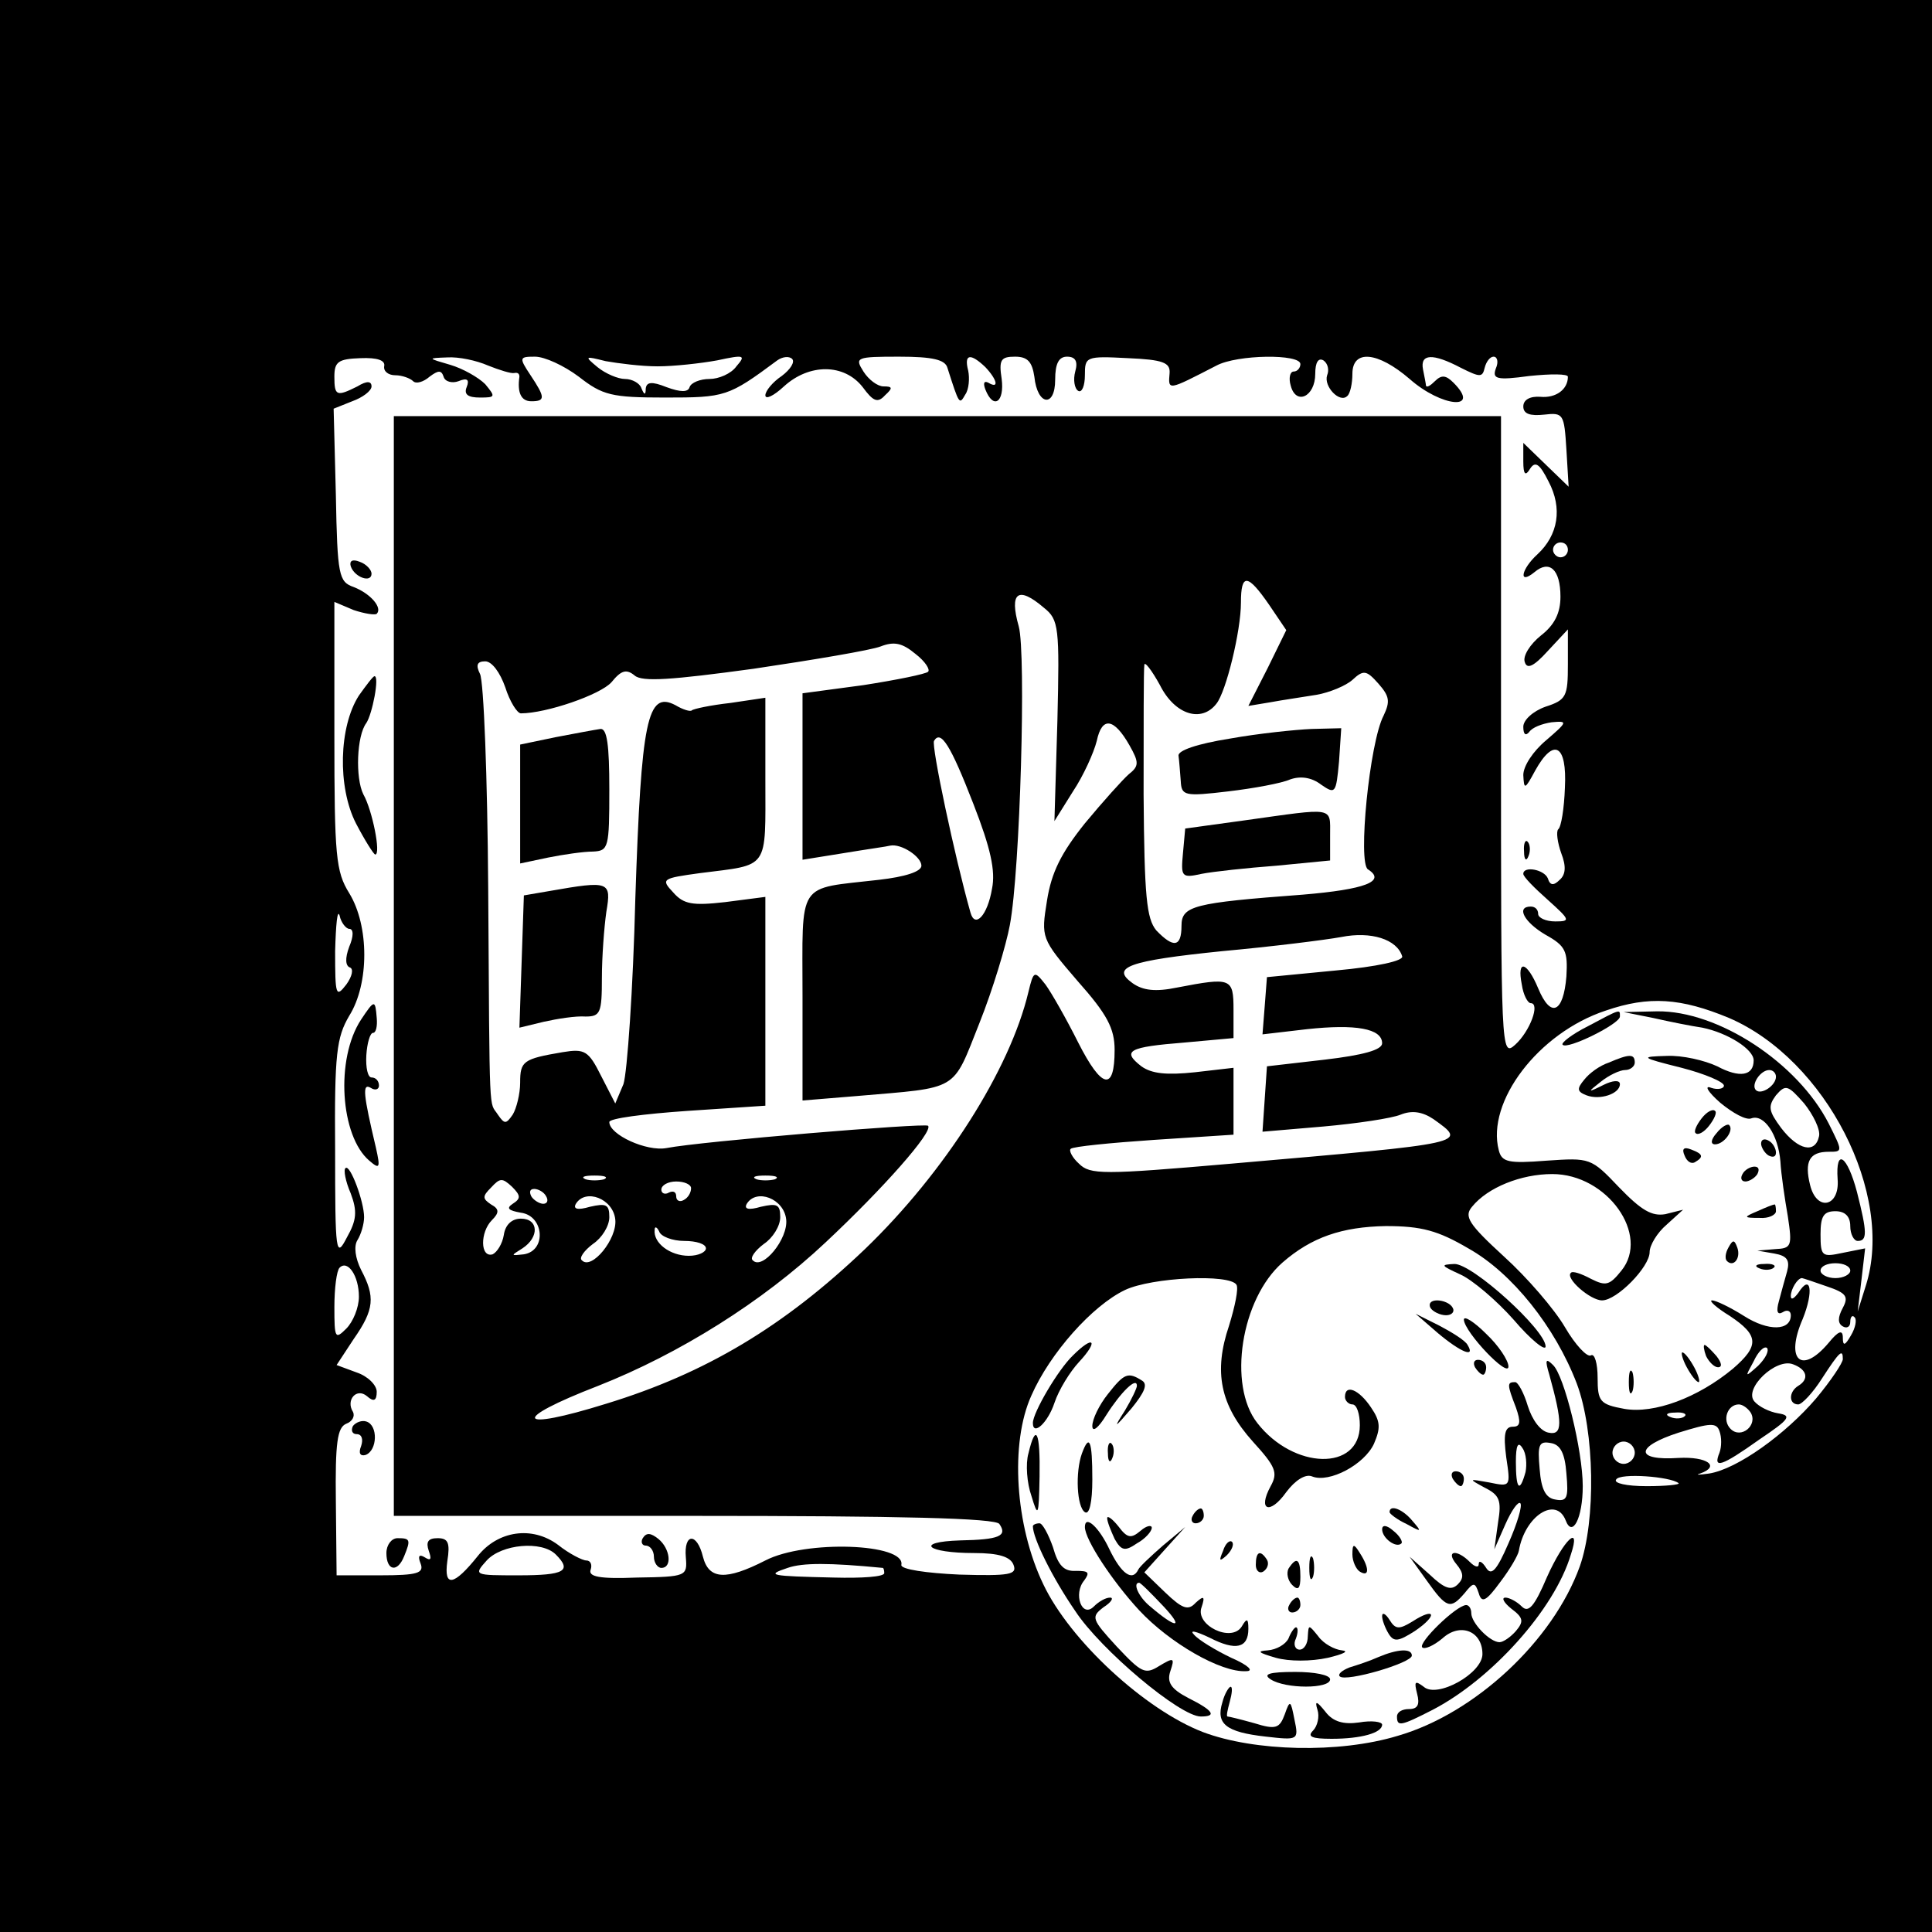 <?xml version="1.0" standalone="no"?>
<!DOCTYPE svg PUBLIC "-//W3C//DTD SVG 20010904//EN"
 "http://www.w3.org/TR/2001/REC-SVG-20010904/DTD/svg10.dtd">
<svg version="1.0" xmlns="http://www.w3.org/2000/svg"
 width="260pt" height="260pt" viewBox="0 0 260 260"
 preserveAspectRatio="xMidYMid meet">
<g transform="translate(0,260) scale(0.1,-0.1)"
fill="#000000" stroke="none">
<path d="M0 1300 l0 -1300 1300 0 1300 0 0 1300 0 1300 -1300 0 -1300 0 0
-1300z m517 807 c-1 -7 6 -12 15 -12 9 0 20 -4 24 -8 4 -4 14 -1 22 6 12 9 16
9 19 0 2 -7 12 -9 20 -6 12 5 15 2 11 -8 -4 -10 2 -14 18 -14 21 0 21 1 7 18
-9 9 -30 21 -47 26 -31 9 -31 9 -4 10 15 1 39 -4 55 -11 15 -6 31 -11 35 -10
5 1 7 -1 7 -5 -3 -21 2 -33 16 -33 19 0 19 5 -1 35 -16 24 -15 25 6 25 13 0
39 -12 59 -27 32 -25 44 -28 116 -28 81 0 85 1 151 50 7 5 16 6 20 2 4 -4 -2
-14 -14 -23 -12 -8 -22 -20 -22 -26 0 -6 11 -1 25 12 34 31 81 31 106 -1 14
-19 20 -22 30 -11 11 10 10 12 -2 12 -8 0 -20 9 -27 20 -12 19 -10 20 48 20
45 0 62 -4 65 -15 16 -50 16 -50 24 -36 5 7 6 22 4 32 -6 23 3 24 23 5 16 -17
19 -30 4 -21 -6 3 -7 -1 -4 -9 11 -28 26 -17 22 14 -4 26 -1 30 18 30 17 0 23
-7 26 -27 4 -39 28 -42 28 -4 0 22 5 31 16 31 11 0 15 -6 11 -20 -3 -11 -1
-23 4 -26 5 -3 9 7 9 21 0 25 1 26 58 23 47 -2 57 -6 56 -20 -2 -24 -3 -24 63
10 28 15 113 16 113 2 0 -5 -4 -10 -9 -10 -5 0 -7 -9 -4 -19 7 -27 33 -15 33
16 0 15 4 22 11 18 6 -4 8 -13 5 -20 -5 -15 17 -38 27 -28 4 3 7 17 7 30 0 33
34 30 77 -7 43 -38 97 -43 59 -5 -10 10 -16 11 -25 2 -6 -6 -11 -9 -12 -6 0 2
-2 12 -4 22 -4 21 13 22 51 2 26 -13 29 -13 32 0 2 8 7 15 12 15 5 0 7 -7 3
-16 -5 -14 1 -16 45 -10 29 3 52 3 52 -1 0 -17 -16 -29 -37 -27 -14 1 -23 -4
-23 -13 0 -10 9 -13 28 -11 26 3 27 1 30 -47 l3 -50 -30 29 -31 30 0 -25 c0
-18 3 -20 9 -10 7 11 13 7 25 -17 19 -36 13 -72 -15 -98 -22 -20 -26 -42 -4
-24 20 17 35 4 35 -33 0 -22 -8 -38 -26 -52 -15 -12 -25 -28 -22 -36 3 -10 12
-6 31 15 l27 29 0 -47 c0 -43 -2 -48 -30 -57 -17 -6 -30 -18 -30 -27 0 -10 3
-13 8 -7 4 6 17 11 30 13 22 2 22 1 -7 -24 -18 -15 -31 -35 -31 -47 1 -20 2
-20 16 6 25 45 43 35 40 -23 -1 -28 -5 -53 -9 -56 -3 -3 -1 -18 4 -32 7 -18 6
-29 -2 -36 -8 -8 -13 -8 -16 2 -5 12 -33 17 -33 6 0 -4 15 -19 33 -35 30 -27
31 -29 10 -29 -13 0 -23 5 -23 10 0 6 -4 10 -10 10 -20 0 -9 -21 20 -38 27
-15 30 -22 28 -56 -4 -49 -21 -57 -38 -16 -15 36 -29 40 -22 5 2 -14 8 -25 12
-25 13 0 -1 -38 -21 -56 -19 -17 -19 -9 -19 414 l0 432 -745 0 -745 0 0 -740
0 -740 404 0 c276 0 407 -3 411 -11 11 -16 0 -21 -53 -22 -62 -2 -45 -17 19
-17 33 0 49 -5 53 -16 5 -13 -5 -15 -73 -13 -44 2 -79 7 -78 13 6 29 -129 34
-183 6 -53 -27 -76 -26 -84 5 -8 33 -26 32 -23 -1 2 -25 1 -26 -66 -27 -50 -2
-66 1 -62 11 2 6 0 12 -6 12 -5 0 -23 9 -38 21 -35 26 -81 19 -108 -15 -32
-40 -46 -43 -41 -7 4 25 1 31 -13 31 -13 0 -16 -5 -12 -17 4 -11 3 -14 -5 -9
-8 5 -10 2 -6 -8 5 -13 -4 -16 -54 -16 l-59 0 -1 99 c-1 80 2 100 14 105 8 3
12 10 9 16 -10 16 5 33 19 21 9 -8 13 -6 13 6 0 9 -12 21 -27 26 l-27 10 23
35 c28 40 29 57 10 93 -8 16 -10 32 -5 40 5 8 9 22 9 31 0 21 -19 72 -25 66
-3 -2 0 -18 7 -34 9 -24 8 -36 -5 -59 -15 -29 -16 -23 -16 118 -1 129 2 151
19 180 27 43 27 121 0 165 -18 29 -20 50 -20 212 l0 180 26 -11 c15 -5 29 -7
31 -5 8 8 -8 27 -31 36 -20 7 -22 15 -24 124 l-3 116 25 10 c14 5 26 14 26 20
0 7 -6 8 -19 0 -28 -14 -31 -13 -31 13 0 20 5 24 35 25 23 1 34 -3 32 -11z
m368 0 c22 0 58 4 80 8 37 8 39 7 26 -8 -7 -10 -24 -17 -36 -17 -13 0 -25 -5
-27 -11 -2 -7 -12 -7 -31 0 -20 8 -27 7 -28 -2 0 -9 -2 -9 -6 1 -2 6 -12 12
-22 12 -9 0 -26 7 -37 16 -18 15 -17 15 11 8 17 -3 48 -7 70 -7z m1225 -247
c0 -5 -4 -10 -10 -10 -5 0 -10 5 -10 10 0 6 5 10 10 10 6 0 10 -4 10 -10z
m-402 -74 l23 -34 -25 -51 -26 -51 30 5 c16 3 44 7 62 10 17 3 39 12 48 20 15
14 19 13 35 -5 15 -17 16 -24 7 -43 -19 -36 -35 -199 -21 -207 25 -16 -4 -27
-88 -34 -147 -11 -163 -15 -163 -42 0 -29 -11 -30 -34 -6 -13 16 -16 45 -17
183 0 90 0 169 1 174 0 6 10 -7 21 -27 20 -40 56 -51 76 -25 13 16 33 98 33
136 0 40 9 39 38 -3z m-303 -4 c20 -16 21 -26 18 -152 l-4 -135 25 40 c14 21
28 52 32 68 7 33 23 31 44 -6 13 -23 13 -28 -1 -39 -8 -7 -35 -37 -59 -66 -32
-40 -45 -66 -51 -104 -8 -50 -8 -51 41 -108 40 -45 50 -64 50 -93 0 -56 -17
-53 -49 10 -16 32 -36 67 -44 78 -15 19 -16 19 -23 -10 -25 -105 -113 -243
-220 -346 -109 -104 -214 -167 -348 -208 -122 -38 -130 -22 -11 24 109 43 221
113 306 193 78 73 145 149 138 157 -4 4 -306 -21 -352 -30 -27 -5 -77 18 -77
35 0 5 47 11 105 15 l105 7 0 141 0 140 -54 -7 c-44 -5 -56 -3 -70 13 -17 18
-15 19 36 26 94 12 88 3 88 126 l0 110 -47 -7 c-27 -3 -50 -8 -52 -10 -2 -2
-12 1 -22 7 -38 20 -46 -20 -54 -260 -3 -122 -11 -235 -16 -250 l-11 -26 -19
37 c-17 34 -22 37 -52 32 -53 -9 -57 -12 -57 -41 0 -15 -5 -35 -10 -43 -9 -13
-11 -13 -20 0 -12 19 -11 -14 -13 305 -1 149 -6 278 -11 288 -6 12 -4 17 7 17
9 0 20 -15 27 -35 6 -19 16 -35 21 -35 34 0 107 25 122 42 13 16 20 18 31 9
10 -9 50 -6 160 9 81 12 158 25 171 30 18 7 29 5 47 -10 13 -10 20 -21 17 -24
-3 -3 -42 -11 -87 -18 l-82 -11 0 -112 0 -112 56 9 c30 5 59 9 62 10 15 3 42
-15 42 -27 0 -8 -22 -15 -57 -19 -112 -13 -103 1 -103 -158 l0 -139 73 6 c139
12 128 5 165 98 18 45 36 105 41 132 14 74 22 366 12 402 -13 46 -1 55 34 25z
m-95 -264 c23 -59 30 -90 25 -114 -6 -36 -23 -54 -29 -32 -21 74 -53 225 -49
231 9 15 22 -5 53 -85z m-840 -168 c6 0 6 -10 0 -24 -6 -16 -5 -26 1 -28 5 -2
3 -12 -5 -23 -14 -18 -15 -15 -15 45 1 36 3 57 6 48 2 -10 9 -18 13 -18z
m1417 -37 c2 -6 -34 -14 -89 -19 l-93 -9 -3 -39 -3 -38 60 7 c65 7 101 1 101
-19 0 -9 -26 -16 -77 -22 l-78 -9 -3 -44 -3 -44 82 7 c45 4 92 11 104 16 15 6
29 4 44 -6 46 -33 50 -32 -272 -60 -173 -15 -190 -15 -205 0 -9 8 -14 18 -11
20 3 3 53 8 112 12 l107 7 0 45 0 45 -52 -6 c-38 -4 -58 -2 -72 8 -27 21 -17
26 58 32 l66 6 0 38 c0 43 -3 44 -76 30 -29 -6 -46 -4 -60 6 -29 21 -7 30 121
43 66 6 138 15 160 19 40 8 75 -3 82 -26z m440 -83 c130 -56 223 -237 184
-360 l-11 -35 5 42 5 43 -30 -6 c-28 -6 -30 -5 -30 25 0 24 4 31 20 31 13 0
20 -7 20 -20 0 -11 5 -20 10 -20 13 0 13 11 -1 66 -13 49 -29 60 -26 17 3 -37
-28 -44 -37 -8 -8 32 -1 45 25 45 19 0 19 0 0 38 -42 82 -149 152 -231 151
l-45 -1 40 -8 c22 -5 52 -11 66 -13 34 -7 69 -29 69 -44 0 -21 -19 -24 -49 -8
-17 8 -47 15 -68 14 -36 -1 -36 -2 20 -16 31 -8 57 -19 57 -24 0 -4 -8 -6 -17
-3 -10 4 -5 -5 12 -20 17 -14 35 -24 42 -21 17 6 36 -22 39 -58 1 -18 6 -51
10 -74 6 -40 5 -43 -17 -44 l-24 -2 23 -4 c17 -3 21 -9 17 -24 -3 -10 -8 -29
-11 -40 -4 -14 -2 -19 5 -15 6 4 11 2 11 -4 0 -21 -30 -22 -63 -1 -19 12 -38
21 -43 21 -5 0 6 -10 24 -21 39 -26 40 -40 4 -71 -47 -39 -106 -61 -146 -54
-33 6 -36 10 -36 42 0 19 -4 33 -9 30 -5 -3 -21 14 -35 38 -14 24 -51 67 -82
95 -48 44 -54 54 -43 67 21 26 66 44 108 44 74 0 132 -82 93 -130 -16 -20 -21
-21 -41 -11 -13 7 -25 11 -27 8 -8 -7 26 -37 42 -37 20 0 64 45 64 65 0 9 10
26 23 37 l22 20 -24 -6 c-18 -3 -32 5 -62 36 -38 40 -39 40 -98 36 -51 -4 -60
-2 -64 14 -17 65 53 158 144 188 58 20 101 17 166 -10z m63 -79 c0 -12 -20
-25 -27 -18 -7 7 6 27 18 27 5 0 9 -4 9 -9z m58 -80 c-5 -24 -28 -19 -51 11
-17 23 -18 29 -7 44 13 15 16 14 38 -11 12 -15 22 -35 20 -44z m-1758 -91 c-9
-6 -6 -9 11 -12 31 -4 35 -51 4 -56 -18 -2 -18 -2 -2 8 23 15 22 40 -2 40 -12
0 -21 -8 -23 -22 -2 -12 -9 -23 -15 -26 -17 -5 -17 30 -1 46 10 10 10 15 -1
21 -12 8 -12 11 0 23 12 13 15 13 28 1 12 -12 12 -16 1 -23z m123 33 c-7 -2
-19 -2 -25 0 -7 3 -2 5 12 5 14 0 19 -2 13 -5z m230 0 c-7 -2 -19 -2 -25 0 -7
3 -2 5 12 5 14 0 19 -2 13 -5z m-113 -12 c0 -6 -4 -13 -10 -16 -5 -3 -10 -1
-10 5 0 6 -4 8 -10 5 -5 -3 -10 -1 -10 4 0 6 9 11 20 11 11 0 20 -4 20 -9z
m-195 -11 c3 -5 2 -10 -4 -10 -5 0 -13 5 -16 10 -3 6 -2 10 4 10 5 0 13 -4 16
-10z m93 -31 c3 -26 -32 -69 -45 -55 -4 3 3 13 15 22 12 8 22 24 22 36 0 17
-4 19 -26 14 -17 -5 -23 -3 -19 4 13 21 50 7 53 -21z m230 0 c3 -26 -32 -69
-45 -55 -4 3 3 13 15 22 12 8 22 24 22 36 0 17 -4 19 -26 14 -17 -5 -23 -3
-19 4 13 21 50 7 53 -21z m-137 -29 c16 0 29 -4 29 -10 0 -5 -10 -10 -23 -10
-25 0 -48 17 -46 35 0 5 3 4 6 -2 2 -7 18 -13 34 -13z m1055 -10 c59 -33 117
-106 146 -182 24 -64 26 -184 4 -246 -36 -100 -141 -198 -245 -228 -79 -24
-193 -21 -262 5 -78 30 -179 123 -215 199 -38 79 -45 190 -16 254 25 57 82
121 126 142 36 17 141 22 150 7 3 -5 -2 -29 -10 -55 -21 -62 -12 -107 32 -156
31 -34 34 -42 24 -60 -18 -33 -1 -39 21 -8 12 16 26 25 35 21 23 -9 70 16 83
44 9 21 9 30 -4 49 -16 24 -35 32 -35 14 0 -5 5 -10 10 -10 6 0 10 -13 10 -28
0 -62 -89 -60 -138 3 -40 51 -22 167 34 216 39 34 80 48 139 49 48 0 70 -6
111 -30z m-1493 -65 c0 -15 -8 -34 -17 -43 -15 -15 -16 -13 -16 29 0 25 3 49
7 53 11 11 26 -11 26 -39z m2007 35 c0 -5 -9 -10 -20 -10 -11 0 -20 5 -20 10
0 6 9 10 20 10 11 0 20 -4 20 -10z m-32 -21 c27 -9 30 -14 22 -29 -7 -13 -7
-21 0 -25 5 -3 10 -1 10 6 0 7 3 10 6 6 3 -3 1 -14 -5 -24 -8 -14 -11 -15 -11
-3 0 11 -6 9 -19 -7 -37 -44 -59 -23 -35 32 15 37 11 62 -6 35 -6 -8 -10 -10
-10 -4 0 9 9 24 15 24 1 0 16 -5 33 -11z m-92 -107 c-18 -16 -18 -16 -6 6 6
13 14 21 18 18 3 -4 -2 -14 -12 -24z m114 9 c0 -5 -16 -29 -36 -53 -41 -48
-106 -95 -144 -101 -14 -2 -19 -2 -12 0 28 10 9 23 -29 21 -59 -4 -59 15 0 34
42 13 51 14 55 2 3 -8 3 -21 0 -29 -9 -22 2 -19 54 18 40 27 44 32 25 35 -12
2 -26 9 -32 16 -15 17 29 59 52 50 19 -7 22 -20 7 -29 -13 -8 -13 -25 0 -25 5
0 20 16 32 35 24 37 28 40 28 26z m-124 -72 c10 -17 -13 -36 -27 -22 -12 12
-4 33 11 33 5 0 12 -5 16 -11z m-89 -5 c-3 -3 -12 -4 -19 -1 -8 3 -5 6 6 6 11
1 17 -2 13 -5z m-67 -49 c0 -8 -7 -15 -15 -15 -8 0 -15 7 -15 15 0 8 7 15 15
15 8 0 15 -7 15 -15z m59 -41 c2 -2 -17 -4 -43 -4 -27 0 -45 4 -41 9 5 9 73 4
84 -5z m-1511 -96 c22 -22 12 -28 -50 -28 -60 0 -61 0 -43 20 20 22 74 27 93
8z m440 -18 c1 0 2 -3 2 -7 0 -5 -30 -7 -68 -6 -86 2 -92 3 -62 13 20 7 56 7
128 0z"/>
<path d="M472 1838 c5 -15 28 -23 28 -10 0 5 -7 13 -16 16 -10 4 -14 1 -12 -6z"/>
<path d="M483 1664 c-27 -42 -29 -123 -4 -172 12 -23 24 -42 26 -42 8 0 -4 60
-16 81 -11 22 -9 79 4 96 8 12 18 63 11 63 -2 0 -11 -12 -21 -26z"/>
<path d="M2051 1454 c0 -11 3 -14 6 -6 3 7 2 16 -1 19 -3 4 -6 -2 -5 -13z"/>
<path d="M486 1228 c-35 -53 -28 -157 11 -190 14 -12 15 -10 9 17 -17 72 -19
88 -7 81 6 -4 11 -2 11 3 0 6 -4 11 -10 11 -5 0 -8 13 -7 30 1 16 5 30 9 30 4
0 6 9 5 20 -2 25 -3 25 -21 -2z"/>
<path d="M475 681 c-3 -6 -1 -11 5 -11 7 0 9 -7 6 -16 -4 -10 -1 -14 6 -12 16
6 17 40 1 45 -6 2 -14 -1 -18 -6z"/>
<path d="M865 530 c-3 -5 -1 -10 4 -10 6 0 11 -7 11 -15 0 -8 5 -15 10 -15 15
0 12 26 -4 39 -10 8 -16 9 -21 1z"/>
<path d="M520 510 c0 -24 15 -27 24 -4 9 22 8 24 -9 24 -8 0 -15 -9 -15 -20z"/>
<path d="M1655 1606 c-44 -7 -70 -16 -69 -23 1 -7 2 -22 3 -34 1 -20 5 -21 64
-14 34 4 72 11 83 16 14 5 29 3 42 -7 19 -13 20 -12 24 31 l3 45 -40 -1 c-22
-1 -71 -6 -110 -13z"/>
<path d="M1675 1496 l-80 -11 -3 -33 c-3 -32 -2 -34 25 -28 15 3 61 8 101 11
l72 7 0 34 c0 39 7 37 -115 20z"/>
<path d="M748 1608 l-48 -10 0 -80 0 -80 38 8 c20 4 47 8 60 8 21 1 22 5 22
84 0 59 -3 82 -12 81 -7 -1 -34 -6 -60 -11z"/>
<path d="M740 1401 l-35 -6 -3 -89 -3 -89 33 8 c18 4 43 8 56 7 20 0 22 5 22
52 0 28 3 68 6 89 7 41 4 42 -76 28z"/>
<path d="M2137 1219 c-22 -11 -37 -23 -34 -25 6 -7 77 28 77 38 0 10 2 11 -43
-13z"/>
<path d="M2165 1170 c-12 -4 -26 -14 -33 -23 -10 -12 -10 -16 3 -21 18 -7 45
2 45 15 0 6 -10 5 -22 -1 -22 -11 -22 -10 -4 4 11 9 26 16 33 16 7 0 13 5 13
10 0 12 -7 12 -35 0z"/>
<path d="M2290 1095 c-7 -9 -11 -18 -8 -20 3 -3 11 1 18 10 7 9 11 18 8 20 -3
3 -11 -1 -18 -10z"/>
<path d="M2310 1075 c-8 -9 -8 -15 -2 -15 12 0 26 19 19 26 -2 2 -10 -2 -17
-11z"/>
<path d="M2370 1061 c0 -5 5 -13 10 -16 6 -3 10 -2 10 4 0 5 -4 13 -10 16 -5
3 -10 2 -10 -4z"/>
<path d="M2267 1045 c3 -8 9 -12 14 -9 12 7 11 11 -5 17 -10 4 -13 1 -9 -8z"/>
<path d="M2345 1020 c-3 -5 -2 -10 4 -10 5 0 13 5 16 10 3 6 2 10 -4 10 -5 0
-13 -4 -16 -10z"/>
<path d="M2365 970 c-19 -8 -19 -9 3 -9 12 -1 22 4 22 9 0 6 -1 10 -2 9 -2 0
-12 -4 -23 -9z"/>
<path d="M2326 921 c-4 -7 -5 -15 -2 -18 9 -9 19 4 14 18 -4 11 -6 11 -12 0z"/>
<path d="M2368 893 c7 -3 16 -2 19 1 4 3 -2 6 -13 5 -11 0 -14 -3 -6 -6z"/>
<path d="M2296 775 c4 -8 11 -15 16 -15 6 0 5 6 -2 15 -7 8 -14 15 -16 15 -2
0 -1 -7 2 -15z"/>
<path d="M2270 760 c6 -11 13 -20 16 -20 2 0 0 9 -6 20 -6 11 -13 20 -16 20
-2 0 0 -9 6 -20z"/>
<path d="M2192 740 c0 -14 2 -19 5 -12 2 6 2 18 0 25 -3 6 -5 1 -5 -13z"/>
<path d="M1965 885 c16 -7 49 -35 72 -61 23 -27 43 -43 43 -36 0 22 -99 112
-123 111 -19 -1 -18 -2 8 -14z"/>
<path d="M1925 840 c3 -5 13 -10 21 -10 8 0 12 5 9 10 -3 6 -13 10 -21 10 -8
0 -12 -4 -9 -10z"/>
<path d="M1935 806 c31 -26 51 -34 40 -16 -3 6 -21 17 -38 26 l-32 16 30 -26z"/>
<path d="M1970 824 c1 -17 60 -79 60 -63 0 8 -13 28 -30 44 -16 16 -30 25 -30
19z"/>
<path d="M1444 776 c-20 -19 -54 -77 -54 -91 0 -18 20 0 29 27 6 18 21 42 33
55 27 29 20 37 -8 9z"/>
<path d="M1985 760 c3 -5 8 -10 11 -10 2 0 4 5 4 10 0 6 -5 10 -11 10 -5 0 -7
-4 -4 -10z"/>
<path d="M2085 750 c18 -65 18 -82 -1 -78 -11 2 -22 17 -28 36 -5 17 -13 32
-17 32 -11 0 -11 -3 1 -34 7 -20 6 -26 -4 -26 -11 0 -13 -10 -9 -41 6 -40 6
-40 -23 -34 -28 5 -28 5 -6 -7 20 -10 23 -17 18 -47 l-5 -36 15 34 c8 18 17
31 20 28 3 -3 -4 -27 -16 -54 -16 -37 -23 -44 -30 -33 -5 8 -10 11 -10 5 0 -5
-5 -4 -12 3 -18 18 -33 15 -18 -3 10 -12 10 -19 2 -27 -9 -9 -18 -6 -38 13
l-27 24 23 -32 c27 -38 32 -39 51 -17 12 15 14 15 19 0 4 -14 10 -11 29 15 13
17 24 36 25 42 8 47 50 74 63 41 9 -24 23 3 23 46 0 48 -25 149 -40 163 -10
10 -11 7 -5 -13z m-32 -131 c-8 -29 -13 -23 -13 14 0 22 3 28 9 18 5 -7 6 -22
4 -32z m55 -2 c3 -33 1 -38 -15 -35 -13 2 -19 14 -21 41 -3 33 -1 38 15 35 13
-2 19 -14 21 -41z"/>
<path d="M1491 724 c-12 -15 -21 -34 -21 -43 0 -9 8 -3 19 15 19 30 41 52 41
39 0 -3 -7 -18 -16 -33 -16 -25 -15 -25 9 3 17 21 22 32 14 37 -19 12 -24 10
-46 -18z"/>
<path d="M1384 644 c-4 -14 -2 -40 4 -57 9 -30 10 -28 11 26 1 61 -5 73 -15
31z"/>
<path d="M1456 644 c-9 -25 -7 -72 4 -79 6 -4 10 13 10 44 0 53 -4 62 -14 35z"/>
<path d="M1491 644 c0 -11 3 -14 6 -6 3 7 2 16 -1 19 -3 4 -6 -2 -5 -13z"/>
<path d="M1955 610 c3 -5 8 -10 11 -10 2 0 4 5 4 10 0 6 -5 10 -11 10 -5 0 -7
-4 -4 -10z"/>
<path d="M1605 560 c-3 -5 -1 -10 4 -10 6 0 11 5 11 10 0 6 -2 10 -4 10 -3 0
-8 -4 -11 -10z"/>
<path d="M1870 565 c0 -2 10 -10 23 -16 20 -11 21 -11 8 4 -13 16 -31 23 -31
12z"/>
<path d="M1490 557 c0 -5 5 -17 10 -28 9 -16 14 -17 30 -6 11 6 20 16 20 21 0
4 -7 3 -15 -4 -13 -11 -18 -10 -30 6 -8 10 -15 15 -15 11z"/>
<path d="M1390 546 c0 -16 26 -69 57 -114 34 -52 141 -142 169 -142 22 0 17 8
-17 25 -23 12 -29 21 -24 36 6 18 5 19 -15 7 -19 -12 -24 -9 -57 26 -34 37
-35 40 -18 53 11 7 14 13 9 13 -6 0 -15 -5 -22 -12 -16 -16 -28 17 -13 35 8
11 6 13 -11 13 -16 -1 -24 7 -31 32 -6 17 -14 32 -18 32 -5 0 -9 -2 -9 -4z"/>
<path d="M1460 545 c0 -17 37 -73 73 -112 41 -44 110 -84 144 -82 11 0 3 8
-20 18 -21 10 -44 24 -50 31 -7 7 2 5 21 -4 35 -18 52 -14 52 12 0 14 -2 15
-9 3 -14 -22 -63 2 -54 26 5 15 3 16 -8 6 -10 -11 -18 -8 -41 14 l-28 27 27
30 28 31 -30 -25 c-16 -14 -31 -28 -33 -32 -8 -17 -23 -6 -39 27 -14 30 -33
47 -33 30z m106 -107 c28 -30 17 -30 -18 0 -16 13 -24 32 -15 32 2 0 16 -14
33 -32z"/>
<path d="M1860 542 c0 -12 19 -26 26 -19 2 2 -2 10 -11 17 -9 8 -15 8 -15 2z"/>
<path d="M1646 513 c-6 -14 -5 -15 5 -6 7 7 10 15 7 18 -3 3 -9 -2 -12 -12z"/>
<path d="M2082 478 c-17 -40 -25 -49 -34 -40 -7 7 -17 12 -22 12 -6 0 -2 -7 8
-15 16 -12 17 -17 6 -30 -7 -8 -17 -15 -22 -15 -13 0 -38 26 -38 39 0 6 -3 11
-7 11 -14 -1 -65 -51 -59 -57 3 -3 15 2 27 12 24 22 54 10 54 -21 0 -26 -61
-60 -79 -44 -12 9 -13 7 -9 -9 4 -15 1 -21 -11 -21 -9 0 -16 -4 -16 -10 0 -14
5 -13 48 9 79 41 164 135 186 209 14 42 -9 21 -32 -30z"/>
<path d="M1820 508 c0 -9 5 -20 10 -23 13 -8 13 5 0 25 -8 13 -10 13 -10 -2z"/>
<path d="M1690 494 c0 -8 5 -12 10 -9 6 4 8 11 5 16 -9 14 -15 11 -15 -7z"/>
<path d="M1762 490 c0 -14 2 -19 5 -12 2 6 2 18 0 25 -3 6 -5 1 -5 -13z"/>
<path d="M1734 489 c-3 -6 -1 -16 5 -22 8 -8 11 -5 11 11 0 24 -5 28 -16 11z"/>
<path d="M1735 440 c-3 -5 -1 -10 4 -10 6 0 11 5 11 10 0 6 -2 10 -4 10 -3 0
-8 -4 -11 -10z"/>
<path d="M1860 425 c0 -5 4 -16 9 -24 7 -11 13 -10 35 4 31 21 28 33 -3 13
-18 -11 -23 -11 -31 2 -5 8 -10 11 -10 5z"/>
<path d="M1734 395 c-4 -8 -16 -15 -28 -16 -15 -1 -13 -3 11 -10 18 -5 47 -5
70 0 21 5 29 9 19 10 -10 1 -25 9 -32 19 -13 16 -13 16 -14 0 0 -10 -5 -18
-11 -18 -6 0 -9 7 -5 15 3 8 3 15 0 15 -2 0 -7 -7 -10 -15z"/>
<path d="M1855 370 c-11 -5 -29 -11 -39 -14 -10 -4 -16 -9 -13 -12 8 -8 97 18
97 28 0 10 -19 9 -45 -2z"/>
<path d="M1710 340 c20 -13 80 -13 80 0 0 6 -21 10 -47 10 -35 0 -44 -3 -33
-10z"/>
<path d="M1645 309 c-9 -29 5 -40 58 -46 44 -5 45 -5 39 23 -5 26 -6 27 -13 7
-7 -19 -12 -21 -41 -12 -18 5 -34 9 -36 9 -2 0 0 9 3 20 3 11 4 20 1 20 -2 0
-8 -9 -11 -21z"/>
<path d="M1773 299 c3 -9 0 -22 -6 -28 -8 -8 -2 -11 25 -11 40 0 68 8 68 19 0
4 -14 6 -31 3 -21 -3 -35 1 -45 14 -12 15 -15 16 -11 3z"/>
</g>
</svg>
